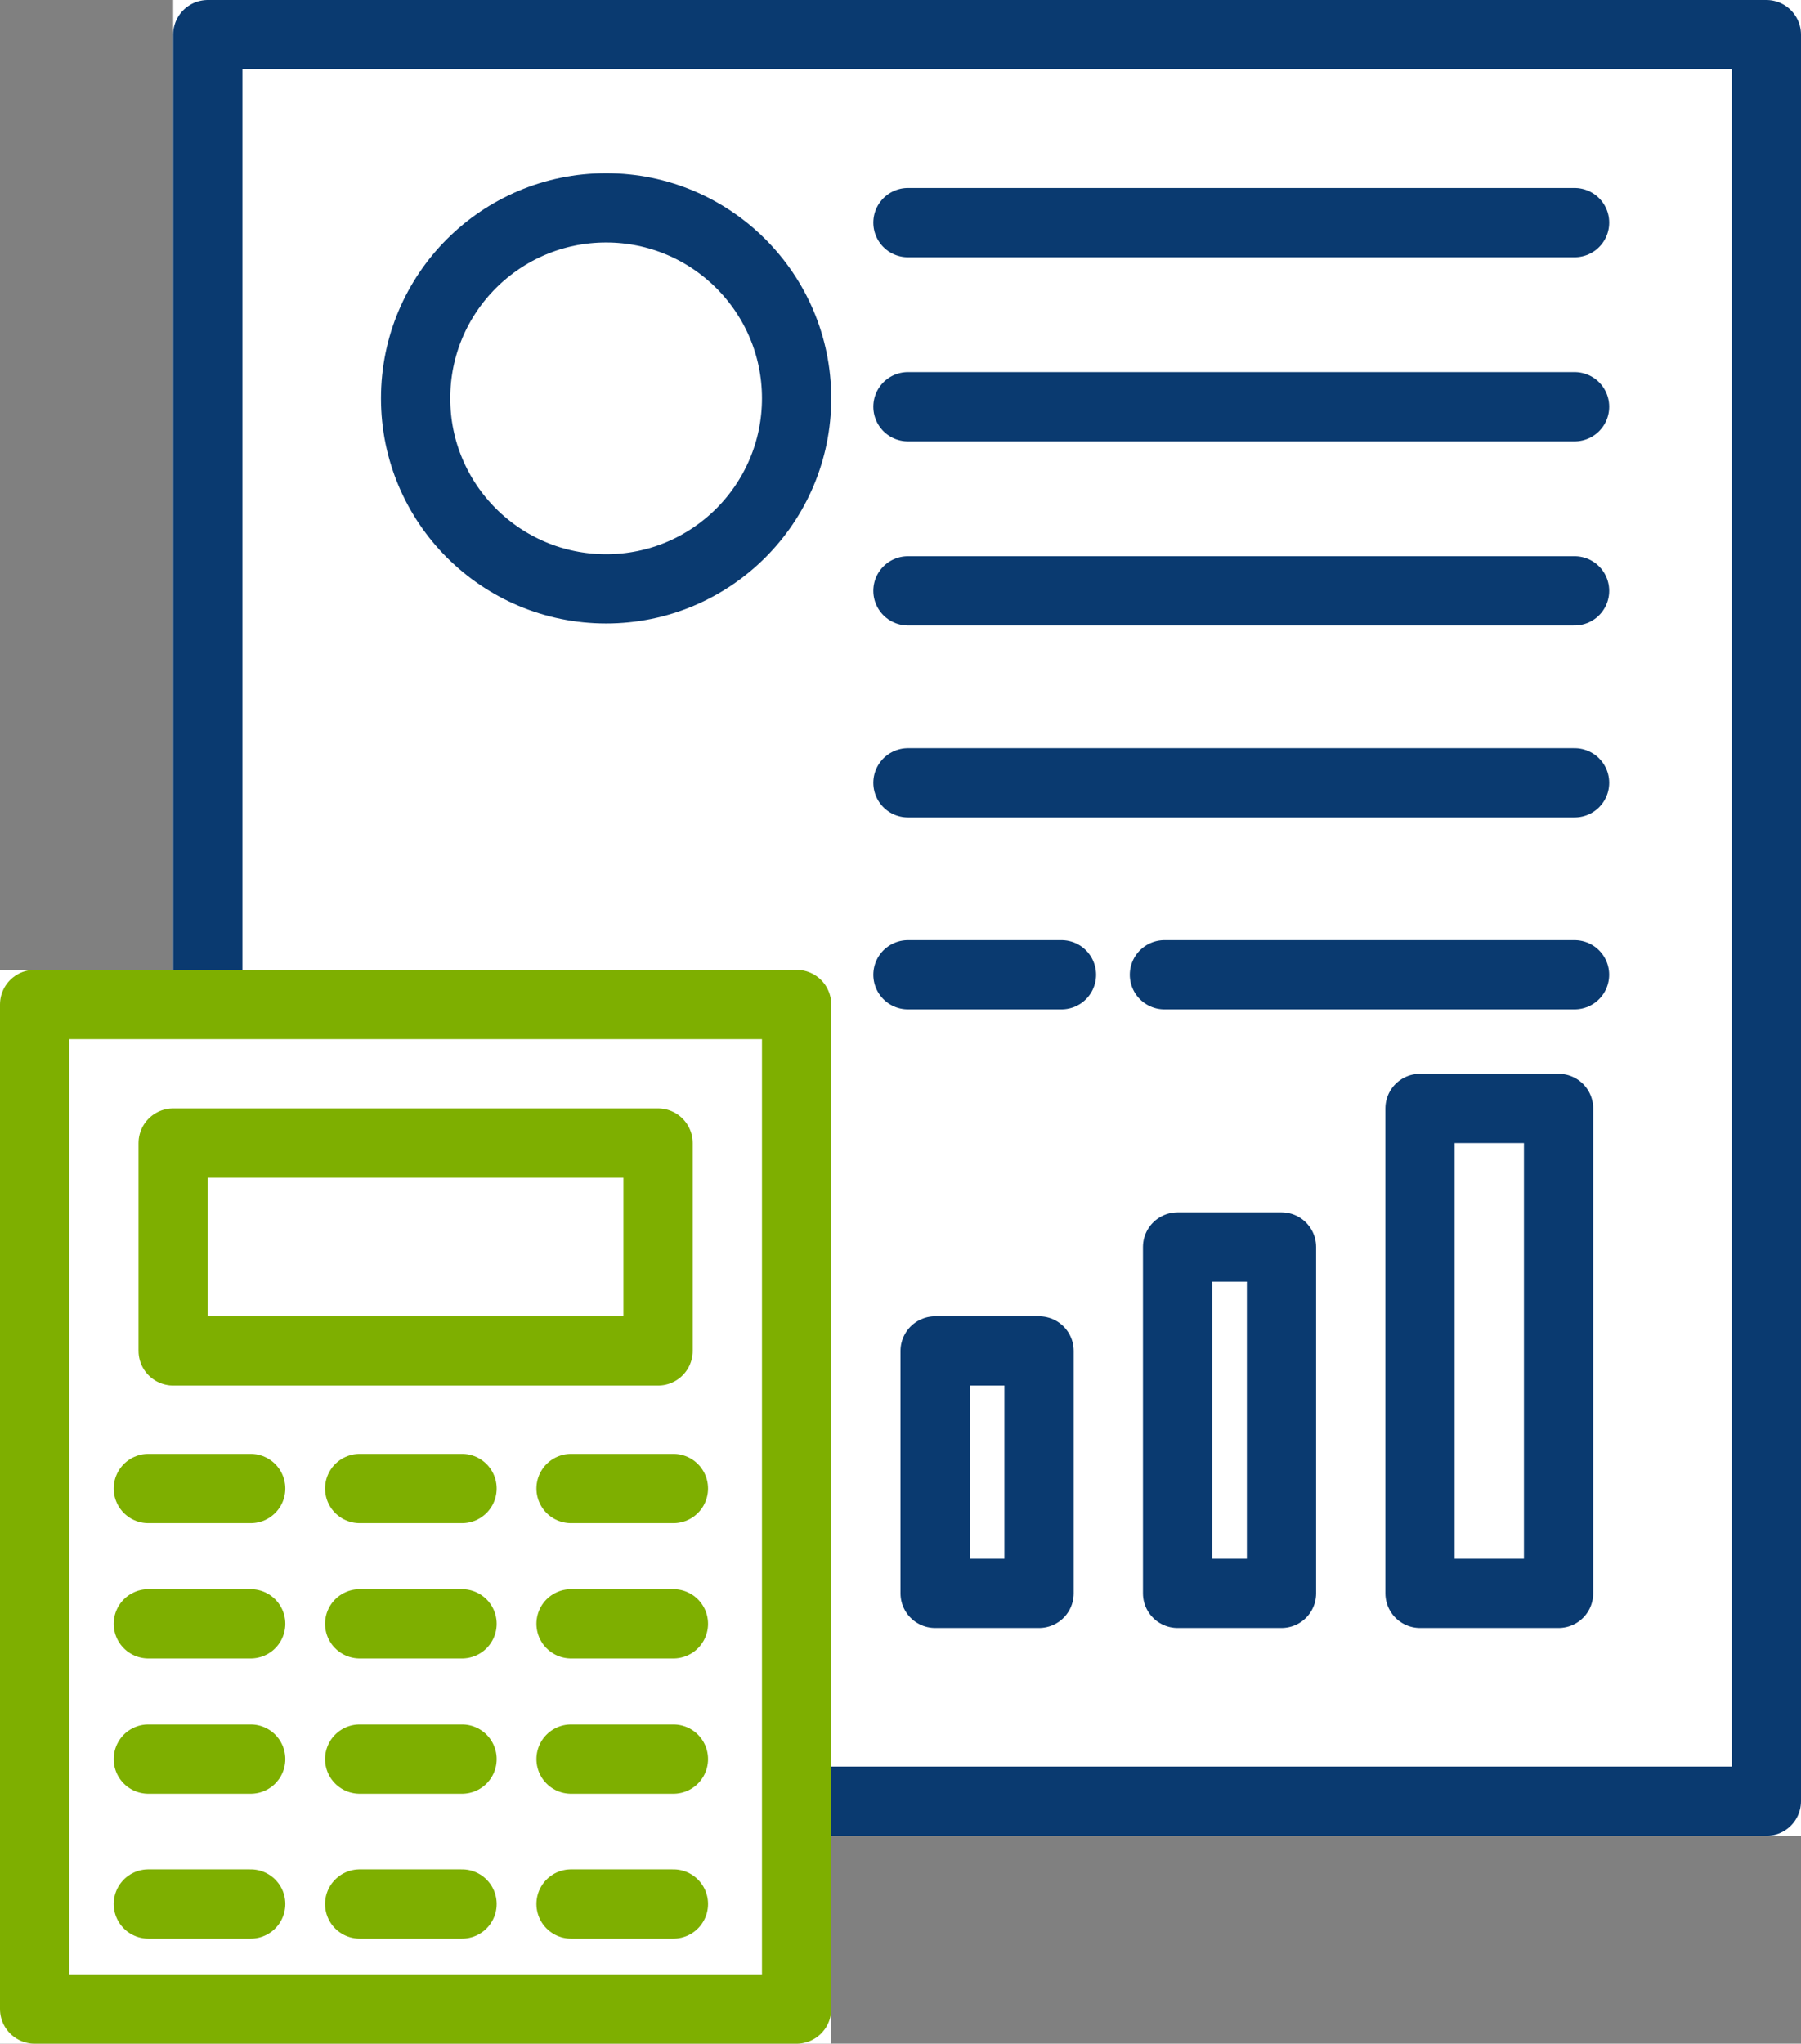 <svg xmlns="http://www.w3.org/2000/svg" width="52" height="59" viewBox="0 0 52 59">
  <rect x="0" y="0" width="52" height="59" fill="#808080" stroke="none"/>
  <defs>
    <style>
      .cls-1, .cls-3 {
        fill: #fff;
        stroke-linejoin: round;
      }

      .cls-1, .cls-2 {
        stroke: #0a3a70;
      }

      .cls-1, .cls-2, .cls-3, .cls-4 {
        stroke-linecap: round;
        stroke-width: 2px;
      }

      .cls-2, .cls-4, .cls-6 {
        fill: none;
      }

      .cls-3, .cls-4 {
        stroke: #7eaf00;
      }

      .cls-5 {
        stroke: none;
      }
    </style>
  </defs>
  <g id="Group_10517" data-name="Group 10517" transform="translate(-0.19 -0.348)">
    <g id="Rectangle_8004" data-name="Rectangle 8004" class="cls-1" transform="translate(5.19 0.348)">
      <rect class="cls-5" width="47" height="53"/>
      <rect class="cls-6" x="1" y="1" width="45" height="51"/>
    </g>
    <g id="Ellipse_458" data-name="Ellipse 458" class="cls-1" transform="translate(11.19 5.348)">
      <circle class="cls-5" cx="6.5" cy="6.5" r="6.5"/>
      <circle class="cls-6" cx="6.5" cy="6.5" r="5.5"/>
    </g>
    <path id="Path_8921" data-name="Path 8921" class="cls-2" d="M-13794.461-9584.755h19.247" transform="translate(13820.866 9591.53)"/>
    <path id="Path_8922" data-name="Path 8922" class="cls-2" d="M-13794.461-9584.755h19.247" transform="translate(13820.866 9596.845)"/>
    <path id="Path_8923" data-name="Path 8923" class="cls-2" d="M-13794.461-9584.755h19.247" transform="translate(13820.866 9602.16)"/>
    <path id="Path_8924" data-name="Path 8924" class="cls-2" d="M-13794.461-9584.755h19.247" transform="translate(13820.866 9607.702)"/>
    <path id="Path_8925" data-name="Path 8925" class="cls-2" d="M-13794.461-9584.755h4.432" transform="translate(13820.866 9613.244)"/>
    <path id="Path_8926" data-name="Path 8926" class="cls-2" d="M-13794.463-9584.755h11.841" transform="translate(13828.273 9613.244)"/>
    <g id="Rectangle_8005" data-name="Rectangle 8005" class="cls-1" transform="translate(26.19 38.348)">
      <rect class="cls-5" width="5" height="9"/>
      <rect class="cls-6" x="1" y="1" width="3" height="7"/>
    </g>
    <g id="Rectangle_8006" data-name="Rectangle 8006" class="cls-1" transform="translate(33.19 35.348)">
      <rect class="cls-5" width="5" height="12"/>
      <rect class="cls-6" x="1" y="1" width="3" height="10"/>
    </g>
    <g id="Rectangle_8007" data-name="Rectangle 8007" class="cls-1" transform="translate(40.19 31.348)">
      <rect class="cls-5" width="6" height="16"/>
      <rect class="cls-6" x="1" y="1" width="4" height="14"/>
    </g>
    <g id="Rectangle_8002" data-name="Rectangle 8002" class="cls-3" transform="translate(0.19 28.348)">
      <rect class="cls-5" width="24" height="31"/>
      <rect class="cls-6" x="1" y="1" width="22" height="29"/>
    </g>
    <g id="Rectangle_8003" data-name="Rectangle 8003" class="cls-3" transform="translate(4.19 32.348)">
      <rect class="cls-5" width="16" height="8"/>
      <rect class="cls-6" x="1" y="1" width="14" height="6"/>
    </g>
    <path id="Path_8909" data-name="Path 8909" class="cls-4" d="M-13820-9552.2h2.955" transform="translate(13824.473 9595.521)"/>
    <path id="Path_8913" data-name="Path 8913" class="cls-4" d="M-13820-9552.2h2.955" transform="translate(13830.575 9595.521)"/>
    <path id="Path_8917" data-name="Path 8917" class="cls-4" d="M-13820-9552.2h2.955" transform="translate(13836.678 9595.521)"/>
    <path id="Path_8910" data-name="Path 8910" class="cls-4" d="M-13820-9552.2h2.955" transform="translate(13824.473 9599.427)"/>
    <path id="Path_8914" data-name="Path 8914" class="cls-4" d="M-13820-9552.2h2.955" transform="translate(13830.575 9599.427)"/>
    <path id="Path_8918" data-name="Path 8918" class="cls-4" d="M-13820-9552.2h2.955" transform="translate(13836.678 9599.427)"/>
    <path id="Path_8911" data-name="Path 8911" class="cls-4" d="M-13820-9552.2h2.955" transform="translate(13824.473 9603.333)"/>
    <path id="Path_8915" data-name="Path 8915" class="cls-4" d="M-13820-9552.2h2.955" transform="translate(13830.575 9603.333)"/>
    <path id="Path_8919" data-name="Path 8919" class="cls-4" d="M-13820-9552.2h2.955" transform="translate(13836.678 9603.333)"/>
    <path id="Path_8912" data-name="Path 8912" class="cls-4" d="M-13820-9552.2h2.955" transform="translate(13824.473 9607.516)"/>
    <path id="Path_8916" data-name="Path 8916" class="cls-4" d="M-13820-9552.2h2.955" transform="translate(13830.575 9607.516)"/>
    <path id="Path_8920" data-name="Path 8920" class="cls-4" d="M-13820-9552.2h2.955" transform="translate(13836.678 9607.516)"/>
  </g>
</svg>
